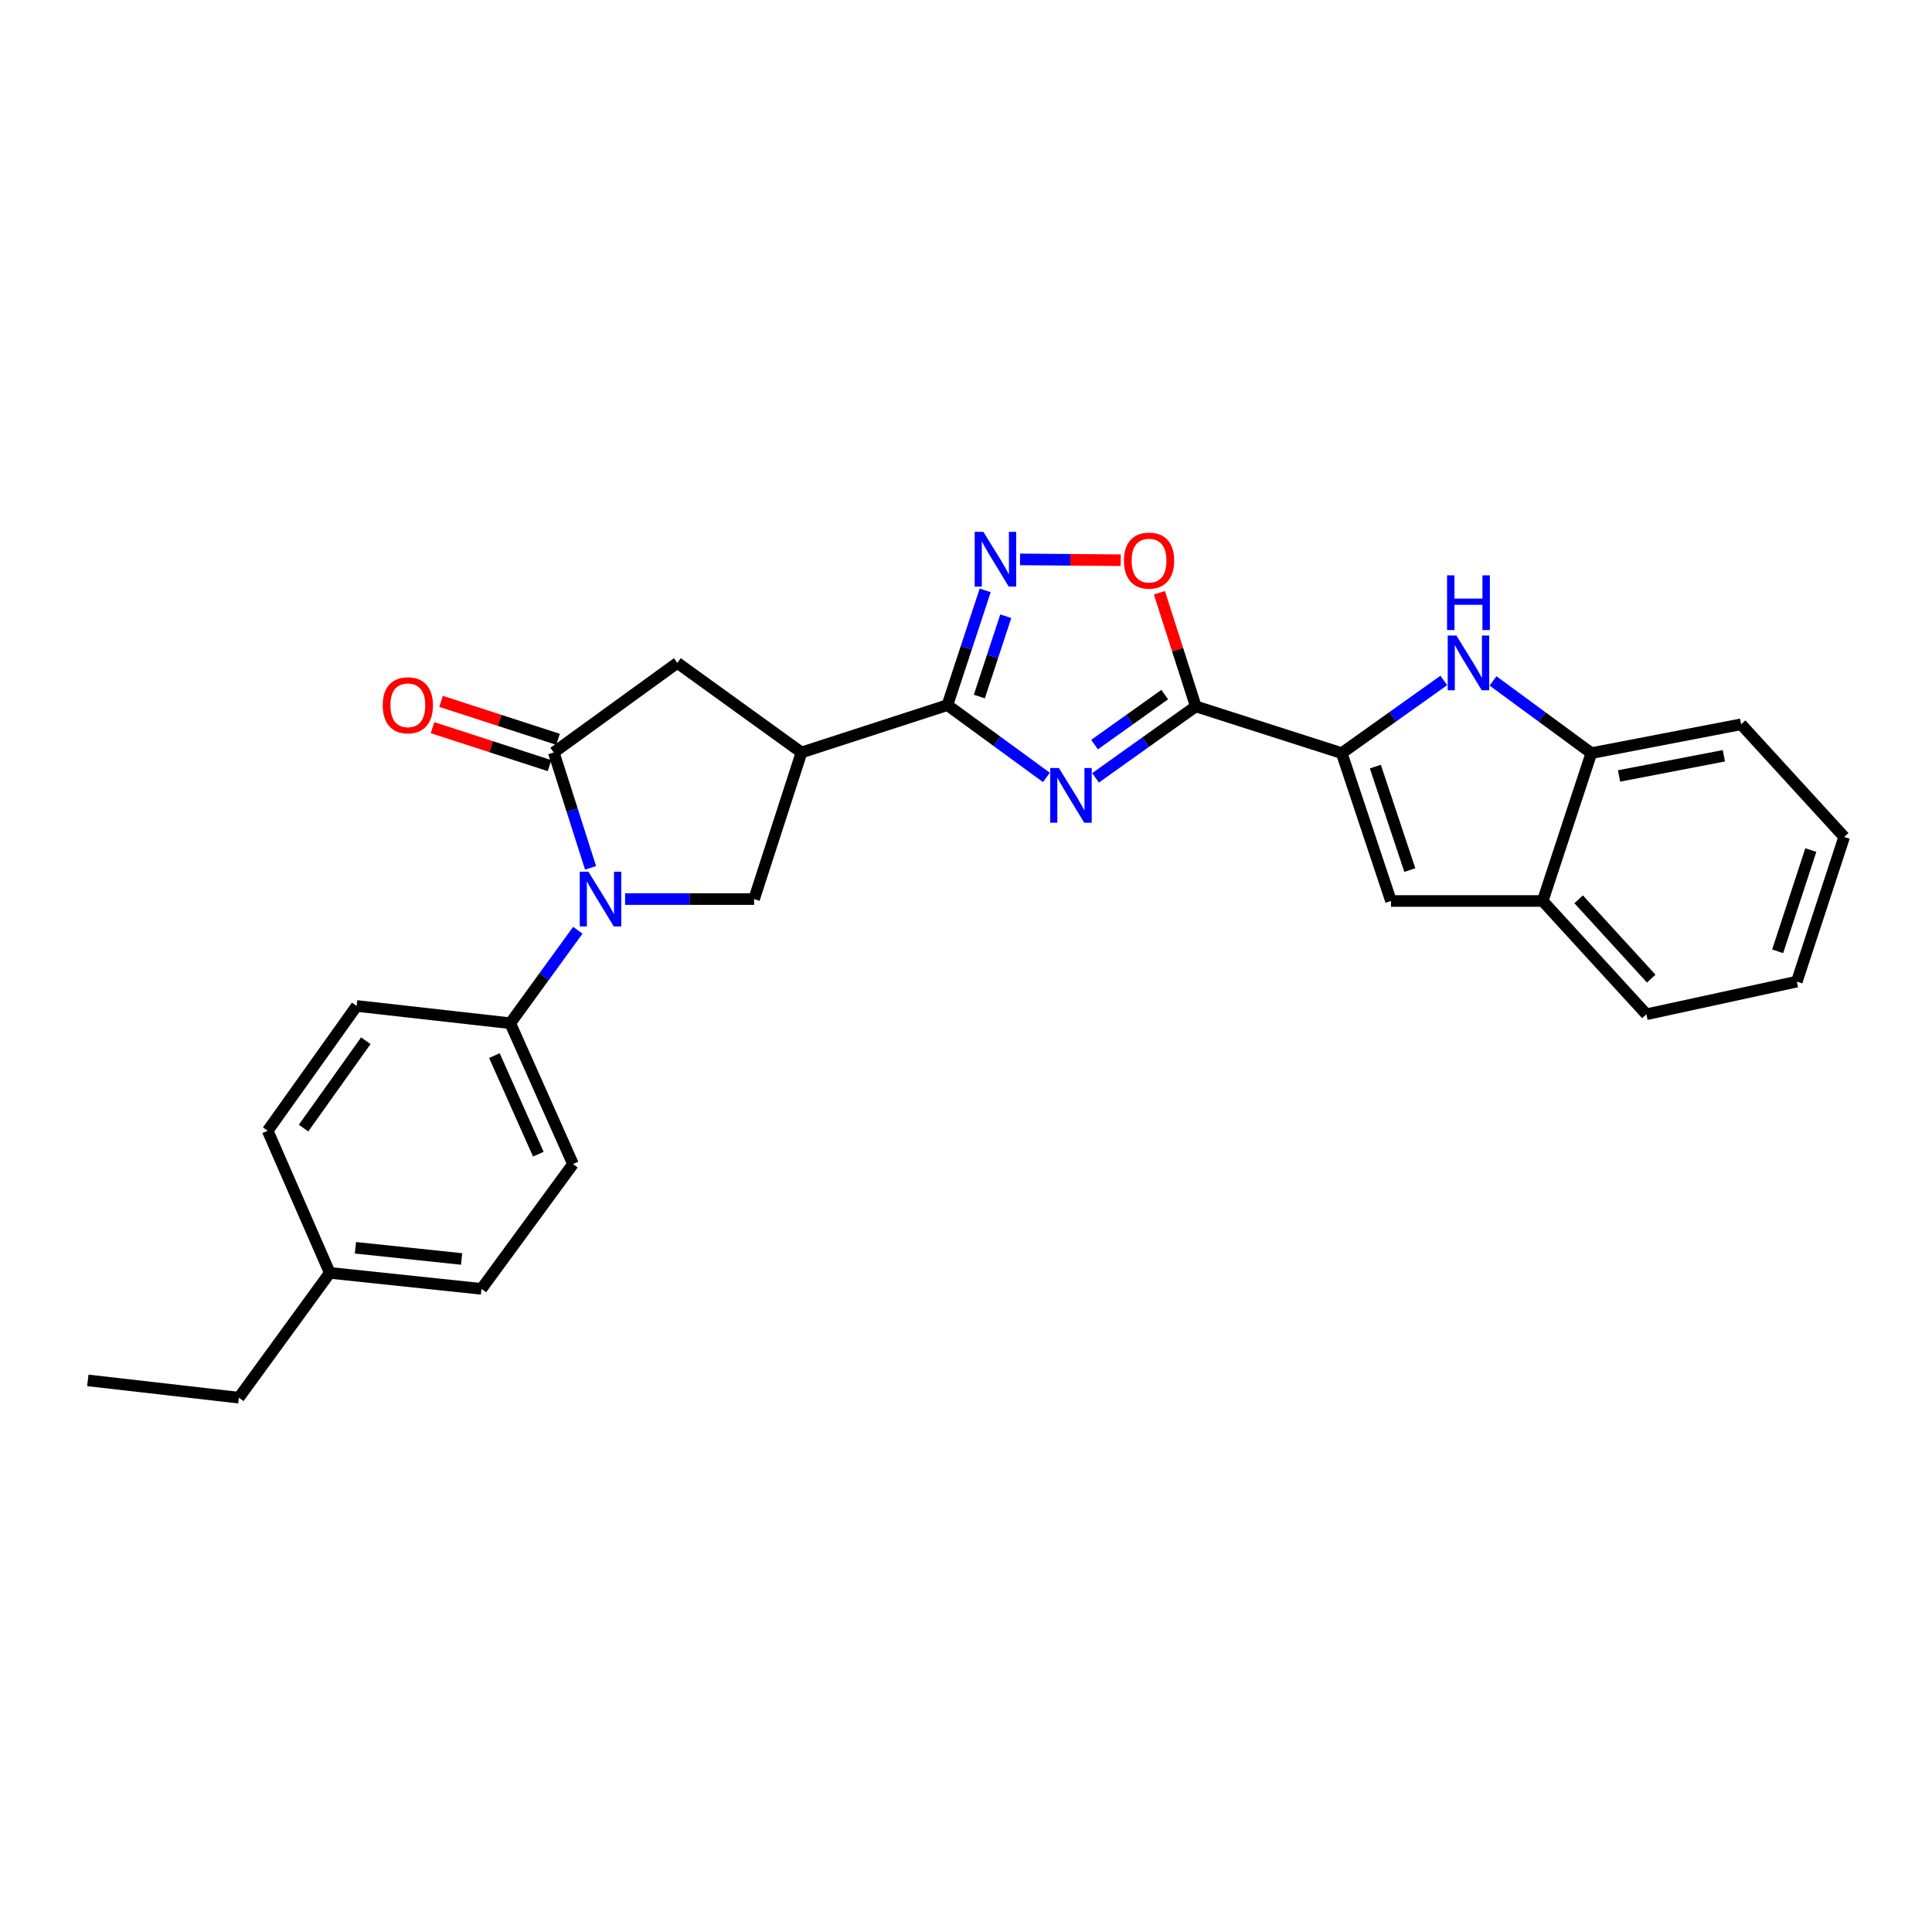 <?xml version='1.0' encoding='iso-8859-1'?>
<svg version='1.1' baseProfile='full'
              xmlns='http://www.w3.org/2000/svg'
                      xmlns:rdkit='http://www.rdkit.org/xml'
                      xmlns:xlink='http://www.w3.org/1999/xlink'
                  xml:space='preserve'
width='1000px' height='1000px' viewBox='0 0 1000 1000'>
<!-- END OF HEADER -->
<rect style='opacity:1.0;fill:#FFFFFF;stroke:none' width='1000' height='1000' x='0' y='0'> </rect>
<path class='bond-0' d='M 567.057,402.61 L 592.998,384.12' style='fill:none;fill-rule:evenodd;stroke:#0000FF;stroke-width:6px;stroke-linecap:butt;stroke-linejoin:miter;stroke-opacity:1' />
<path class='bond-0' d='M 592.998,384.12 L 618.939,365.629' style='fill:none;fill-rule:evenodd;stroke:#000000;stroke-width:6px;stroke-linecap:butt;stroke-linejoin:miter;stroke-opacity:1' />
<path class='bond-0' d='M 566.534,385.411 L 584.693,372.468' style='fill:none;fill-rule:evenodd;stroke:#0000FF;stroke-width:6px;stroke-linecap:butt;stroke-linejoin:miter;stroke-opacity:1' />
<path class='bond-0' d='M 584.693,372.468 L 602.851,359.524' style='fill:none;fill-rule:evenodd;stroke:#000000;stroke-width:6px;stroke-linecap:butt;stroke-linejoin:miter;stroke-opacity:1' />
<path class='bond-1' d='M 541.614,402.389 L 515.998,383.679' style='fill:none;fill-rule:evenodd;stroke:#0000FF;stroke-width:6px;stroke-linecap:butt;stroke-linejoin:miter;stroke-opacity:1' />
<path class='bond-1' d='M 515.998,383.679 L 490.381,364.969' style='fill:none;fill-rule:evenodd;stroke:#000000;stroke-width:6px;stroke-linecap:butt;stroke-linejoin:miter;stroke-opacity:1' />
<path class='bond-3' d='M 618.939,365.629 L 694.474,389.819' style='fill:none;fill-rule:evenodd;stroke:#000000;stroke-width:6px;stroke-linecap:butt;stroke-linejoin:miter;stroke-opacity:1' />
<path class='bond-8' d='M 618.939,365.629 L 609.521,336.229' style='fill:none;fill-rule:evenodd;stroke:#000000;stroke-width:6px;stroke-linecap:butt;stroke-linejoin:miter;stroke-opacity:1' />
<path class='bond-8' d='M 609.521,336.229 L 600.104,306.829' style='fill:none;fill-rule:evenodd;stroke:#FF0000;stroke-width:6px;stroke-linecap:butt;stroke-linejoin:miter;stroke-opacity:1' />
<path class='bond-5' d='M 490.381,364.969 L 414.854,389.477' style='fill:none;fill-rule:evenodd;stroke:#000000;stroke-width:6px;stroke-linecap:butt;stroke-linejoin:miter;stroke-opacity:1' />
<path class='bond-6' d='M 490.381,364.969 L 500.153,335.276' style='fill:none;fill-rule:evenodd;stroke:#000000;stroke-width:6px;stroke-linecap:butt;stroke-linejoin:miter;stroke-opacity:1' />
<path class='bond-6' d='M 500.153,335.276 L 509.925,305.582' style='fill:none;fill-rule:evenodd;stroke:#0000FF;stroke-width:6px;stroke-linecap:butt;stroke-linejoin:miter;stroke-opacity:1' />
<path class='bond-6' d='M 506.905,360.534 L 513.745,339.749' style='fill:none;fill-rule:evenodd;stroke:#000000;stroke-width:6px;stroke-linecap:butt;stroke-linejoin:miter;stroke-opacity:1' />
<path class='bond-6' d='M 513.745,339.749 L 520.585,318.963' style='fill:none;fill-rule:evenodd;stroke:#0000FF;stroke-width:6px;stroke-linecap:butt;stroke-linejoin:miter;stroke-opacity:1' />
<path class='bond-2' d='M 323.548,465.354 L 356.935,465.354' style='fill:none;fill-rule:evenodd;stroke:#0000FF;stroke-width:6px;stroke-linecap:butt;stroke-linejoin:miter;stroke-opacity:1' />
<path class='bond-2' d='M 356.935,465.354 L 390.322,465.354' style='fill:none;fill-rule:evenodd;stroke:#000000;stroke-width:6px;stroke-linecap:butt;stroke-linejoin:miter;stroke-opacity:1' />
<path class='bond-14' d='M 299.083,481.5 L 281.592,505.558' style='fill:none;fill-rule:evenodd;stroke:#0000FF;stroke-width:6px;stroke-linecap:butt;stroke-linejoin:miter;stroke-opacity:1' />
<path class='bond-14' d='M 281.592,505.558 L 264.102,529.617' style='fill:none;fill-rule:evenodd;stroke:#000000;stroke-width:6px;stroke-linecap:butt;stroke-linejoin:miter;stroke-opacity:1' />
<path class='bond-28' d='M 305.672,449.203 L 296.151,419.34' style='fill:none;fill-rule:evenodd;stroke:#0000FF;stroke-width:6px;stroke-linecap:butt;stroke-linejoin:miter;stroke-opacity:1' />
<path class='bond-28' d='M 296.151,419.34 L 286.631,389.477' style='fill:none;fill-rule:evenodd;stroke:#000000;stroke-width:6px;stroke-linecap:butt;stroke-linejoin:miter;stroke-opacity:1' />
<path class='bond-7' d='M 694.474,389.819 L 720.896,371.004' style='fill:none;fill-rule:evenodd;stroke:#000000;stroke-width:6px;stroke-linecap:butt;stroke-linejoin:miter;stroke-opacity:1' />
<path class='bond-7' d='M 720.896,371.004 L 747.319,352.19' style='fill:none;fill-rule:evenodd;stroke:#0000FF;stroke-width:6px;stroke-linecap:butt;stroke-linejoin:miter;stroke-opacity:1' />
<path class='bond-10' d='M 694.474,389.819 L 719.975,466.348' style='fill:none;fill-rule:evenodd;stroke:#000000;stroke-width:6px;stroke-linecap:butt;stroke-linejoin:miter;stroke-opacity:1' />
<path class='bond-10' d='M 711.874,396.775 L 729.725,450.345' style='fill:none;fill-rule:evenodd;stroke:#000000;stroke-width:6px;stroke-linecap:butt;stroke-linejoin:miter;stroke-opacity:1' />
<path class='bond-4' d='M 286.631,389.477 L 350.599,343.108' style='fill:none;fill-rule:evenodd;stroke:#000000;stroke-width:6px;stroke-linecap:butt;stroke-linejoin:miter;stroke-opacity:1' />
<path class='bond-15' d='M 288.839,382.672 L 258.564,372.849' style='fill:none;fill-rule:evenodd;stroke:#000000;stroke-width:6px;stroke-linecap:butt;stroke-linejoin:miter;stroke-opacity:1' />
<path class='bond-15' d='M 258.564,372.849 L 228.289,363.026' style='fill:none;fill-rule:evenodd;stroke:#FF0000;stroke-width:6px;stroke-linecap:butt;stroke-linejoin:miter;stroke-opacity:1' />
<path class='bond-15' d='M 284.423,396.282 L 254.148,386.459' style='fill:none;fill-rule:evenodd;stroke:#000000;stroke-width:6px;stroke-linecap:butt;stroke-linejoin:miter;stroke-opacity:1' />
<path class='bond-15' d='M 254.148,386.459 L 223.873,376.637' style='fill:none;fill-rule:evenodd;stroke:#FF0000;stroke-width:6px;stroke-linecap:butt;stroke-linejoin:miter;stroke-opacity:1' />
<path class='bond-9' d='M 414.854,389.477 L 390.322,465.354' style='fill:none;fill-rule:evenodd;stroke:#000000;stroke-width:6px;stroke-linecap:butt;stroke-linejoin:miter;stroke-opacity:1' />
<path class='bond-11' d='M 414.854,389.477 L 350.599,343.108' style='fill:none;fill-rule:evenodd;stroke:#000000;stroke-width:6px;stroke-linecap:butt;stroke-linejoin:miter;stroke-opacity:1' />
<path class='bond-27' d='M 527.967,289.539 L 554.019,289.752' style='fill:none;fill-rule:evenodd;stroke:#0000FF;stroke-width:6px;stroke-linecap:butt;stroke-linejoin:miter;stroke-opacity:1' />
<path class='bond-27' d='M 554.019,289.752 L 580.071,289.966' style='fill:none;fill-rule:evenodd;stroke:#FF0000;stroke-width:6px;stroke-linecap:butt;stroke-linejoin:miter;stroke-opacity:1' />
<path class='bond-12' d='M 772.785,352.444 L 798.234,371.131' style='fill:none;fill-rule:evenodd;stroke:#0000FF;stroke-width:6px;stroke-linecap:butt;stroke-linejoin:miter;stroke-opacity:1' />
<path class='bond-12' d='M 798.234,371.131 L 823.683,389.819' style='fill:none;fill-rule:evenodd;stroke:#000000;stroke-width:6px;stroke-linecap:butt;stroke-linejoin:miter;stroke-opacity:1' />
<path class='bond-13' d='M 719.975,466.348 L 798.499,466.348' style='fill:none;fill-rule:evenodd;stroke:#000000;stroke-width:6px;stroke-linecap:butt;stroke-linejoin:miter;stroke-opacity:1' />
<path class='bond-21' d='M 823.683,389.819 L 901.197,374.898' style='fill:none;fill-rule:evenodd;stroke:#000000;stroke-width:6px;stroke-linecap:butt;stroke-linejoin:miter;stroke-opacity:1' />
<path class='bond-21' d='M 838.015,401.632 L 892.275,391.187' style='fill:none;fill-rule:evenodd;stroke:#000000;stroke-width:6px;stroke-linecap:butt;stroke-linejoin:miter;stroke-opacity:1' />
<path class='bond-29' d='M 823.683,389.819 L 798.499,466.348' style='fill:none;fill-rule:evenodd;stroke:#000000;stroke-width:6px;stroke-linecap:butt;stroke-linejoin:miter;stroke-opacity:1' />
<path class='bond-22' d='M 798.499,466.348 L 852.173,524.99' style='fill:none;fill-rule:evenodd;stroke:#000000;stroke-width:6px;stroke-linecap:butt;stroke-linejoin:miter;stroke-opacity:1' />
<path class='bond-22' d='M 817.105,465.483 L 854.677,506.533' style='fill:none;fill-rule:evenodd;stroke:#000000;stroke-width:6px;stroke-linecap:butt;stroke-linejoin:miter;stroke-opacity:1' />
<path class='bond-16' d='M 264.102,529.617 L 296.575,602.513' style='fill:none;fill-rule:evenodd;stroke:#000000;stroke-width:6px;stroke-linecap:butt;stroke-linejoin:miter;stroke-opacity:1' />
<path class='bond-16' d='M 255.903,546.374 L 278.634,597.401' style='fill:none;fill-rule:evenodd;stroke:#000000;stroke-width:6px;stroke-linecap:butt;stroke-linejoin:miter;stroke-opacity:1' />
<path class='bond-17' d='M 264.102,529.617 L 184.6,520.682' style='fill:none;fill-rule:evenodd;stroke:#000000;stroke-width:6px;stroke-linecap:butt;stroke-linejoin:miter;stroke-opacity:1' />
<path class='bond-18' d='M 296.575,602.513 L 249.205,667.117' style='fill:none;fill-rule:evenodd;stroke:#000000;stroke-width:6px;stroke-linecap:butt;stroke-linejoin:miter;stroke-opacity:1' />
<path class='bond-19' d='M 184.6,520.682 L 138.55,585.286' style='fill:none;fill-rule:evenodd;stroke:#000000;stroke-width:6px;stroke-linecap:butt;stroke-linejoin:miter;stroke-opacity:1' />
<path class='bond-19' d='M 189.345,538.678 L 157.109,583.901' style='fill:none;fill-rule:evenodd;stroke:#000000;stroke-width:6px;stroke-linecap:butt;stroke-linejoin:miter;stroke-opacity:1' />
<path class='bond-31' d='M 249.205,667.117 L 170.697,658.834' style='fill:none;fill-rule:evenodd;stroke:#000000;stroke-width:6px;stroke-linecap:butt;stroke-linejoin:miter;stroke-opacity:1' />
<path class='bond-31' d='M 238.93,651.645 L 183.975,645.846' style='fill:none;fill-rule:evenodd;stroke:#000000;stroke-width:6px;stroke-linecap:butt;stroke-linejoin:miter;stroke-opacity:1' />
<path class='bond-20' d='M 138.55,585.286 L 170.697,658.834' style='fill:none;fill-rule:evenodd;stroke:#000000;stroke-width:6px;stroke-linecap:butt;stroke-linejoin:miter;stroke-opacity:1' />
<path class='bond-23' d='M 170.697,658.834 L 123.637,723.438' style='fill:none;fill-rule:evenodd;stroke:#000000;stroke-width:6px;stroke-linecap:butt;stroke-linejoin:miter;stroke-opacity:1' />
<path class='bond-26' d='M 901.197,374.898 L 954.545,433.215' style='fill:none;fill-rule:evenodd;stroke:#000000;stroke-width:6px;stroke-linecap:butt;stroke-linejoin:miter;stroke-opacity:1' />
<path class='bond-25' d='M 852.173,524.99 L 930.03,508.082' style='fill:none;fill-rule:evenodd;stroke:#000000;stroke-width:6px;stroke-linecap:butt;stroke-linejoin:miter;stroke-opacity:1' />
<path class='bond-24' d='M 123.637,723.438 L 45.455,714.487' style='fill:none;fill-rule:evenodd;stroke:#000000;stroke-width:6px;stroke-linecap:butt;stroke-linejoin:miter;stroke-opacity:1' />
<path class='bond-30' d='M 930.03,508.082 L 954.545,433.215' style='fill:none;fill-rule:evenodd;stroke:#000000;stroke-width:6px;stroke-linecap:butt;stroke-linejoin:miter;stroke-opacity:1' />
<path class='bond-30' d='M 920.109,492.399 L 937.27,439.992' style='fill:none;fill-rule:evenodd;stroke:#000000;stroke-width:6px;stroke-linecap:butt;stroke-linejoin:miter;stroke-opacity:1' />
<path  class='atom-0' d='M 548.074 397.52
L 557.354 412.52
Q 558.274 414, 559.754 416.68
Q 561.234 419.36, 561.314 419.52
L 561.314 397.52
L 565.074 397.52
L 565.074 425.84
L 561.194 425.84
L 551.234 409.44
Q 550.074 407.52, 548.834 405.32
Q 547.634 403.12, 547.274 402.44
L 547.274 425.84
L 543.594 425.84
L 543.594 397.52
L 548.074 397.52
' fill='#0000FF'/>
<path  class='atom-3' d='M 304.561 451.194
L 313.841 466.194
Q 314.761 467.674, 316.241 470.354
Q 317.721 473.034, 317.801 473.194
L 317.801 451.194
L 321.561 451.194
L 321.561 479.514
L 317.681 479.514
L 307.721 463.114
Q 306.561 461.194, 305.321 458.994
Q 304.121 456.794, 303.761 456.114
L 303.761 479.514
L 300.081 479.514
L 300.081 451.194
L 304.561 451.194
' fill='#0000FF'/>
<path  class='atom-7' d='M 508.979 275.274
L 518.259 290.274
Q 519.179 291.754, 520.659 294.434
Q 522.139 297.114, 522.219 297.274
L 522.219 275.274
L 525.979 275.274
L 525.979 303.594
L 522.099 303.594
L 512.139 287.194
Q 510.979 285.274, 509.739 283.074
Q 508.539 280.874, 508.179 280.194
L 508.179 303.594
L 504.499 303.594
L 504.499 275.274
L 508.979 275.274
' fill='#0000FF'/>
<path  class='atom-8' d='M 753.812 328.948
L 763.092 343.948
Q 764.012 345.428, 765.492 348.108
Q 766.972 350.788, 767.052 350.948
L 767.052 328.948
L 770.812 328.948
L 770.812 357.268
L 766.932 357.268
L 756.972 340.868
Q 755.812 338.948, 754.572 336.748
Q 753.372 334.548, 753.012 333.868
L 753.012 357.268
L 749.332 357.268
L 749.332 328.948
L 753.812 328.948
' fill='#0000FF'/>
<path  class='atom-8' d='M 748.992 297.796
L 752.832 297.796
L 752.832 309.836
L 767.312 309.836
L 767.312 297.796
L 771.152 297.796
L 771.152 326.116
L 767.312 326.116
L 767.312 313.036
L 752.832 313.036
L 752.832 326.116
L 748.992 326.116
L 748.992 297.796
' fill='#0000FF'/>
<path  class='atom-9' d='M 581.741 290.166
Q 581.741 283.366, 585.101 279.566
Q 588.461 275.766, 594.741 275.766
Q 601.021 275.766, 604.381 279.566
Q 607.741 283.366, 607.741 290.166
Q 607.741 297.046, 604.341 300.966
Q 600.941 304.846, 594.741 304.846
Q 588.501 304.846, 585.101 300.966
Q 581.741 297.086, 581.741 290.166
M 594.741 301.646
Q 599.061 301.646, 601.381 298.766
Q 603.741 295.846, 603.741 290.166
Q 603.741 284.606, 601.381 281.806
Q 599.061 278.966, 594.741 278.966
Q 590.421 278.966, 588.061 281.766
Q 585.741 284.566, 585.741 290.166
Q 585.741 295.886, 588.061 298.766
Q 590.421 301.646, 594.741 301.646
' fill='#FF0000'/>
<path  class='atom-16' d='M 198.096 365.049
Q 198.096 358.249, 201.456 354.449
Q 204.816 350.649, 211.096 350.649
Q 217.376 350.649, 220.736 354.449
Q 224.096 358.249, 224.096 365.049
Q 224.096 371.929, 220.696 375.849
Q 217.296 379.729, 211.096 379.729
Q 204.856 379.729, 201.456 375.849
Q 198.096 371.969, 198.096 365.049
M 211.096 376.529
Q 215.416 376.529, 217.736 373.649
Q 220.096 370.729, 220.096 365.049
Q 220.096 359.489, 217.736 356.689
Q 215.416 353.849, 211.096 353.849
Q 206.776 353.849, 204.416 356.649
Q 202.096 359.449, 202.096 365.049
Q 202.096 370.769, 204.416 373.649
Q 206.776 376.529, 211.096 376.529
' fill='#FF0000'/>
</svg>

